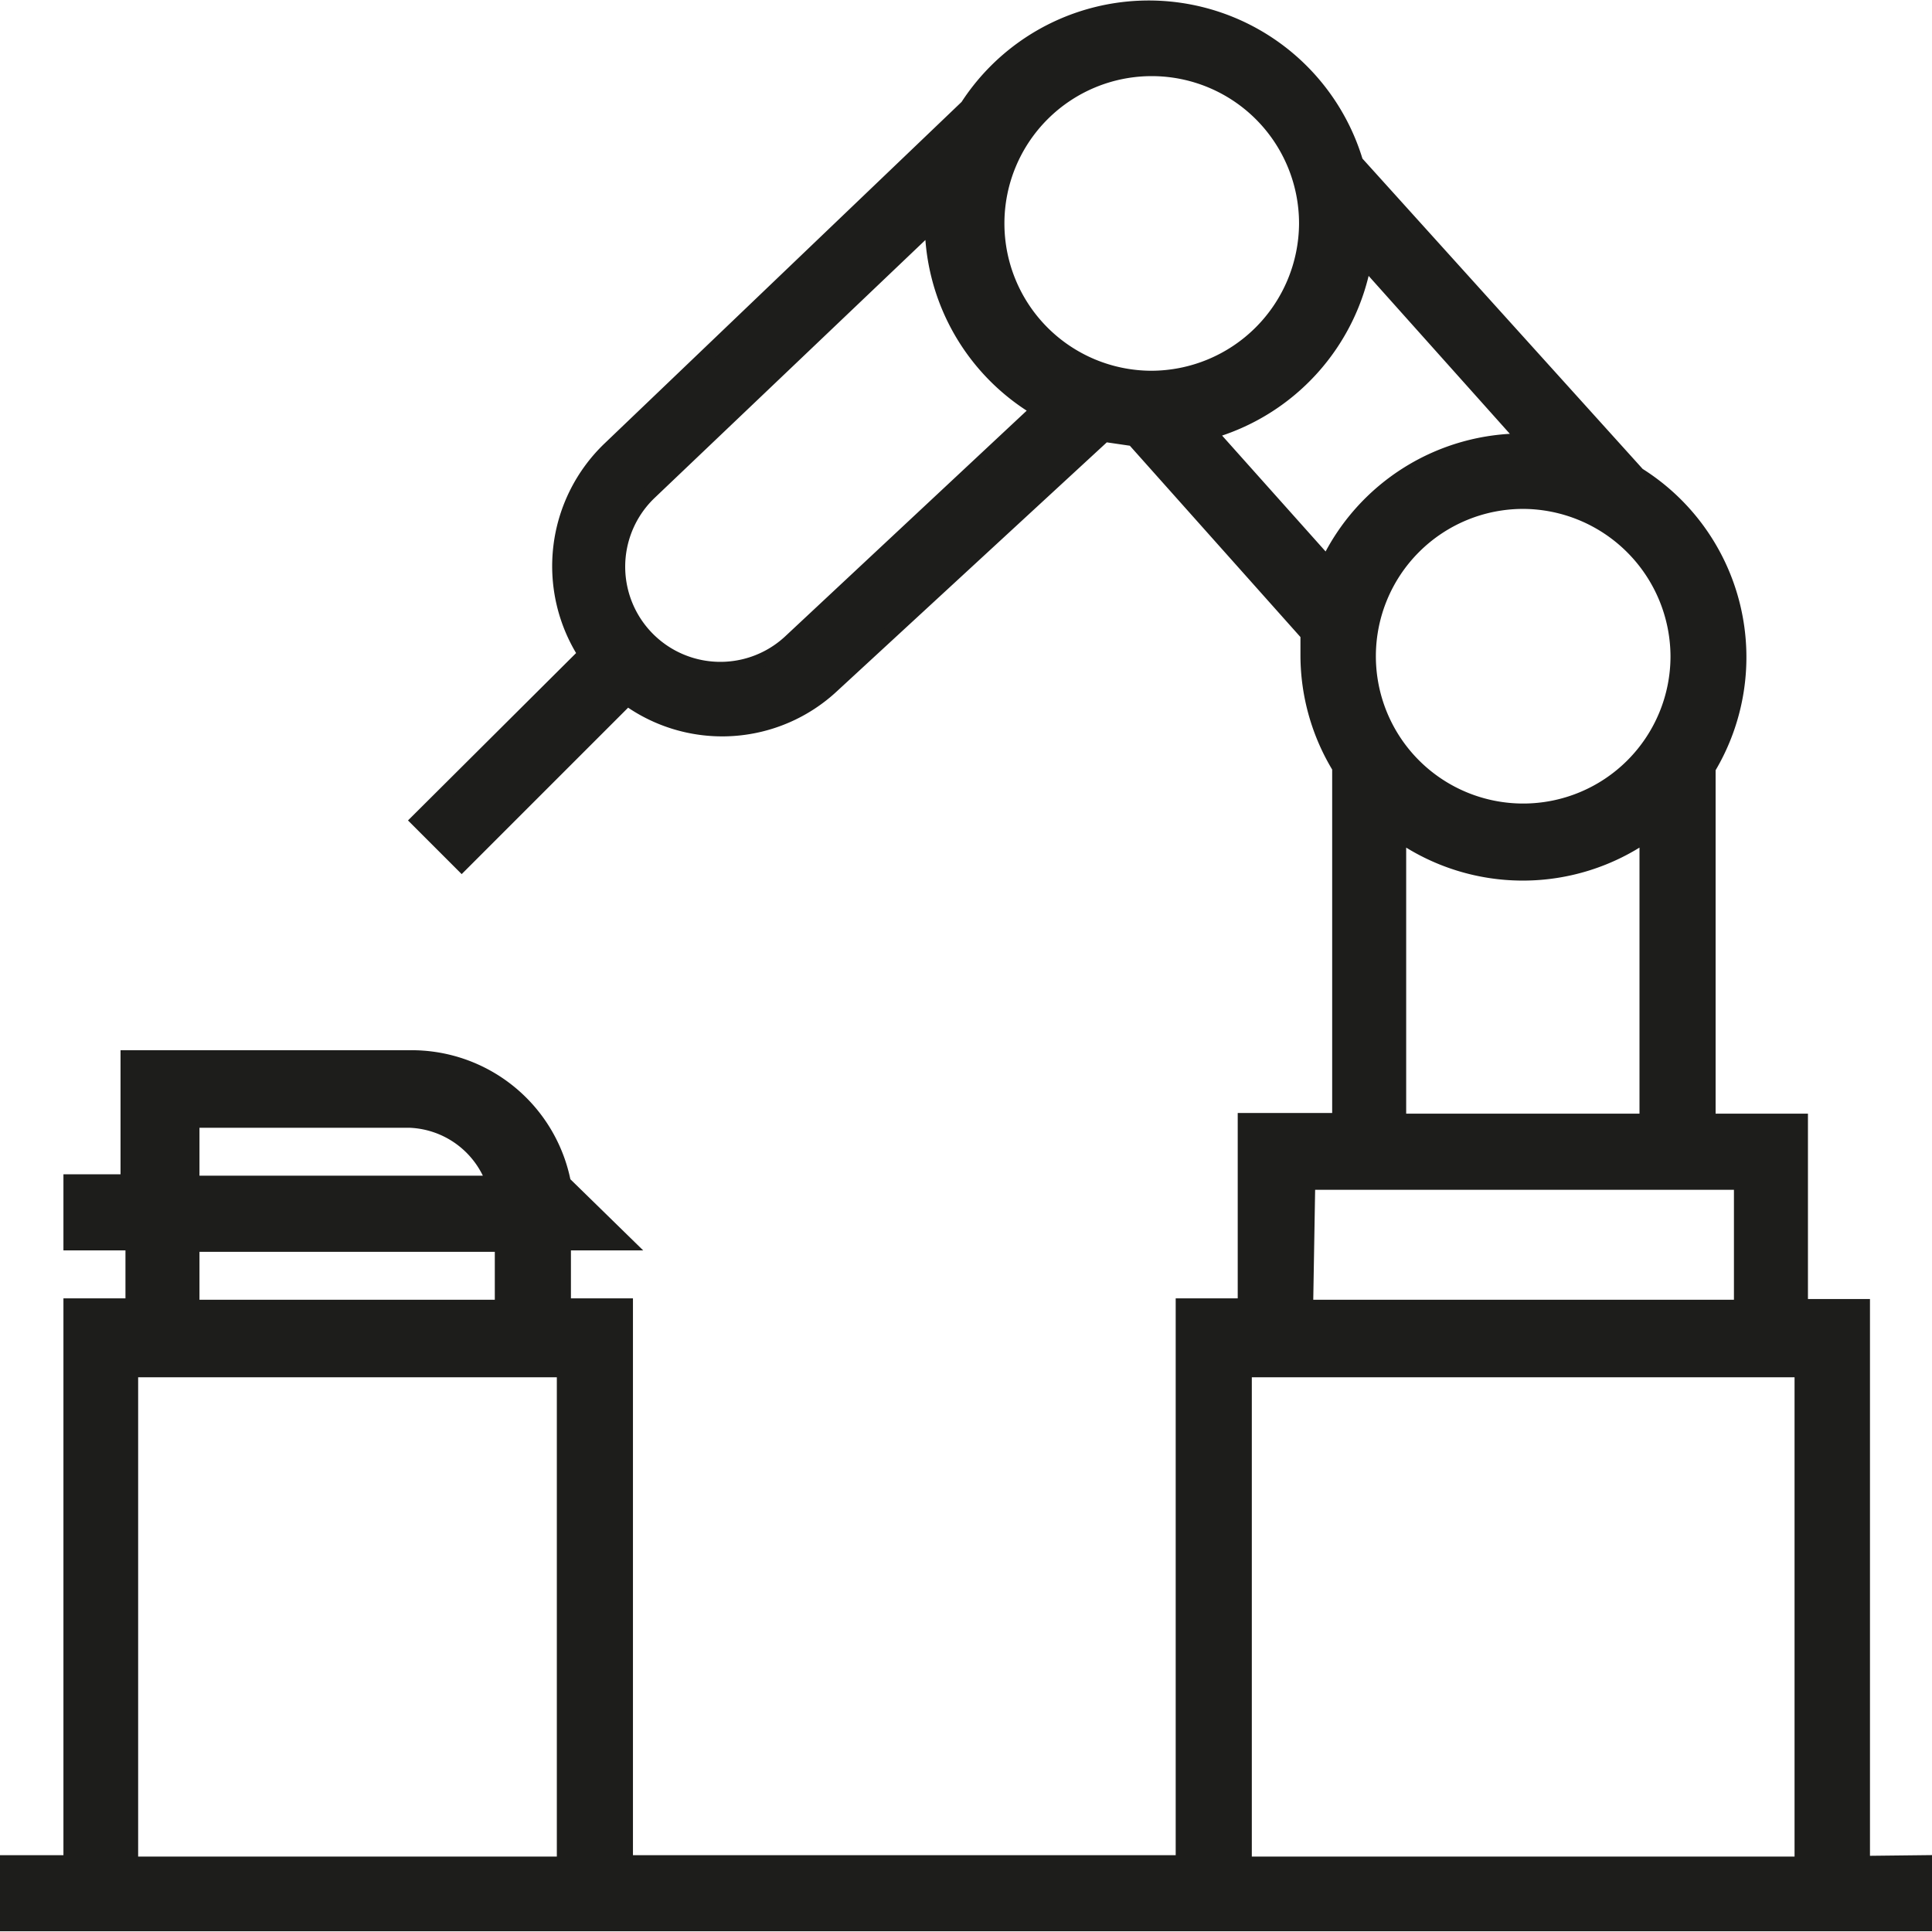 <svg xmlns="http://www.w3.org/2000/svg" xmlns:xlink="http://www.w3.org/1999/xlink" viewBox="0 0 27.41 27.41"><defs><style>.cls-1,.cls-4{fill:none;}.cls-2{clip-path:url(#clip-path);}.cls-3{fill:#1d1d1b;}.cls-4{stroke:#1d1d1b;stroke-miterlimit:10;stroke-width:0.2px;}</style><clipPath id="clip-path" transform="translate(0 0)"><rect class="cls-1" width="27.41" height="27.41"/></clipPath></defs><title>SGA para Producción</title><g id="Capa_2" data-name="Capa 2"><g id="Capa_1-2" data-name="Capa 1"><g class="cls-2"><path class="cls-3" d="M25.56,26.44h-7.9v-7h7.9Zm-7-9.66h6.14v1.76H18.53ZM18.83,8,17.16,6.13a3.08,3.08,0,0,0,2.2-2.43l2.28,2.55h0A3.07,3.07,0,0,0,18.83,8m-2.5-2.64a2.19,2.19,0,1,1,2.2-2.19,2.2,2.2,0,0,1-2.2,2.19ZM11.22,9.09a1.44,1.44,0,0,1-2-2.1l4-3.81a3.07,3.07,0,0,0,1.51,2.63Zm12.14,2.74V15.9H19.85V11.84a3.06,3.06,0,0,0,3.51,0m.44-2.52a2.19,2.19,0,1,1-2.19-2.19A2.2,2.2,0,0,1,23.8,9.32M8,26.44H1.86v-7H8ZM2.73,17.66H7.12v.88H2.73Zm0-1.76H5.81A1.31,1.31,0,0,1,7,16.78H2.73Zm23.7,10.53v-7.9h-.88V15.9H24.24v-5a3.06,3.06,0,0,0-1-4.17l-4-4.43a3.07,3.07,0,0,0-5.52-.79L8.65,6.36A2.31,2.31,0,0,0,8.3,9.28L5.93,11.64l.62.62L8.9,9.91a2.29,2.29,0,0,0,2.91-.18l3.86-3.56.41.06L18.55,9q0,.15,0,.31A3.06,3.06,0,0,0,19,10.89v5H17.66v2.63h-.88v7.9H8.88v-7.9H8v-.88h.88L8,16.78A2.2,2.2,0,0,0,5.81,15h-4v1.76H1v.88h.88v.88H1v7.9H.1v.88H27.31v-.88Z" transform="translate(0 0)"/><path class="cls-4" d="M25.56,26.44h-7.9v-7h7.9Zm-7-9.66h6.14v1.76H18.53ZM18.83,8,17.16,6.13a3.08,3.08,0,0,0,2.2-2.43l2.28,2.55h0A3.07,3.07,0,0,0,18.83,8Zm-2.5-2.64a2.19,2.19,0,1,1,2.2-2.19,2.2,2.2,0,0,1-2.2,2.19ZM11.22,9.09a1.44,1.44,0,0,1-2-2.1l4-3.81a3.07,3.07,0,0,0,1.51,2.63Zm12.14,2.74V15.9H19.85V11.84a3.06,3.06,0,0,0,3.51,0Zm.44-2.52a2.19,2.19,0,1,1-2.19-2.19A2.2,2.2,0,0,1,23.8,9.32ZM8,26.44H1.86v-7H8ZM2.73,17.66H7.12v.88H2.73Zm0-1.76H5.81A1.31,1.31,0,0,1,7,16.78H2.73Zm23.7,10.53v-7.9h-.88V15.9H24.24v-5a3.06,3.06,0,0,0-1-4.17l-4-4.43a3.07,3.07,0,0,0-5.52-.79L8.65,6.36A2.31,2.31,0,0,0,8.3,9.28L5.93,11.64l.62.62L8.9,9.91a2.29,2.29,0,0,0,2.91-.18l3.86-3.56.41.06L18.55,9q0,.15,0,.31A3.06,3.06,0,0,0,19,10.89v5H17.66v2.63h-.88v7.9H8.88v-7.9H8v-.88h.88L8,16.78A2.2,2.2,0,0,0,5.81,15h-4v1.76H1v.88h.88v.88H1v7.9H.1v.88H27.31v-.88Z" transform="translate(0 0)"/></g></g></g></svg>